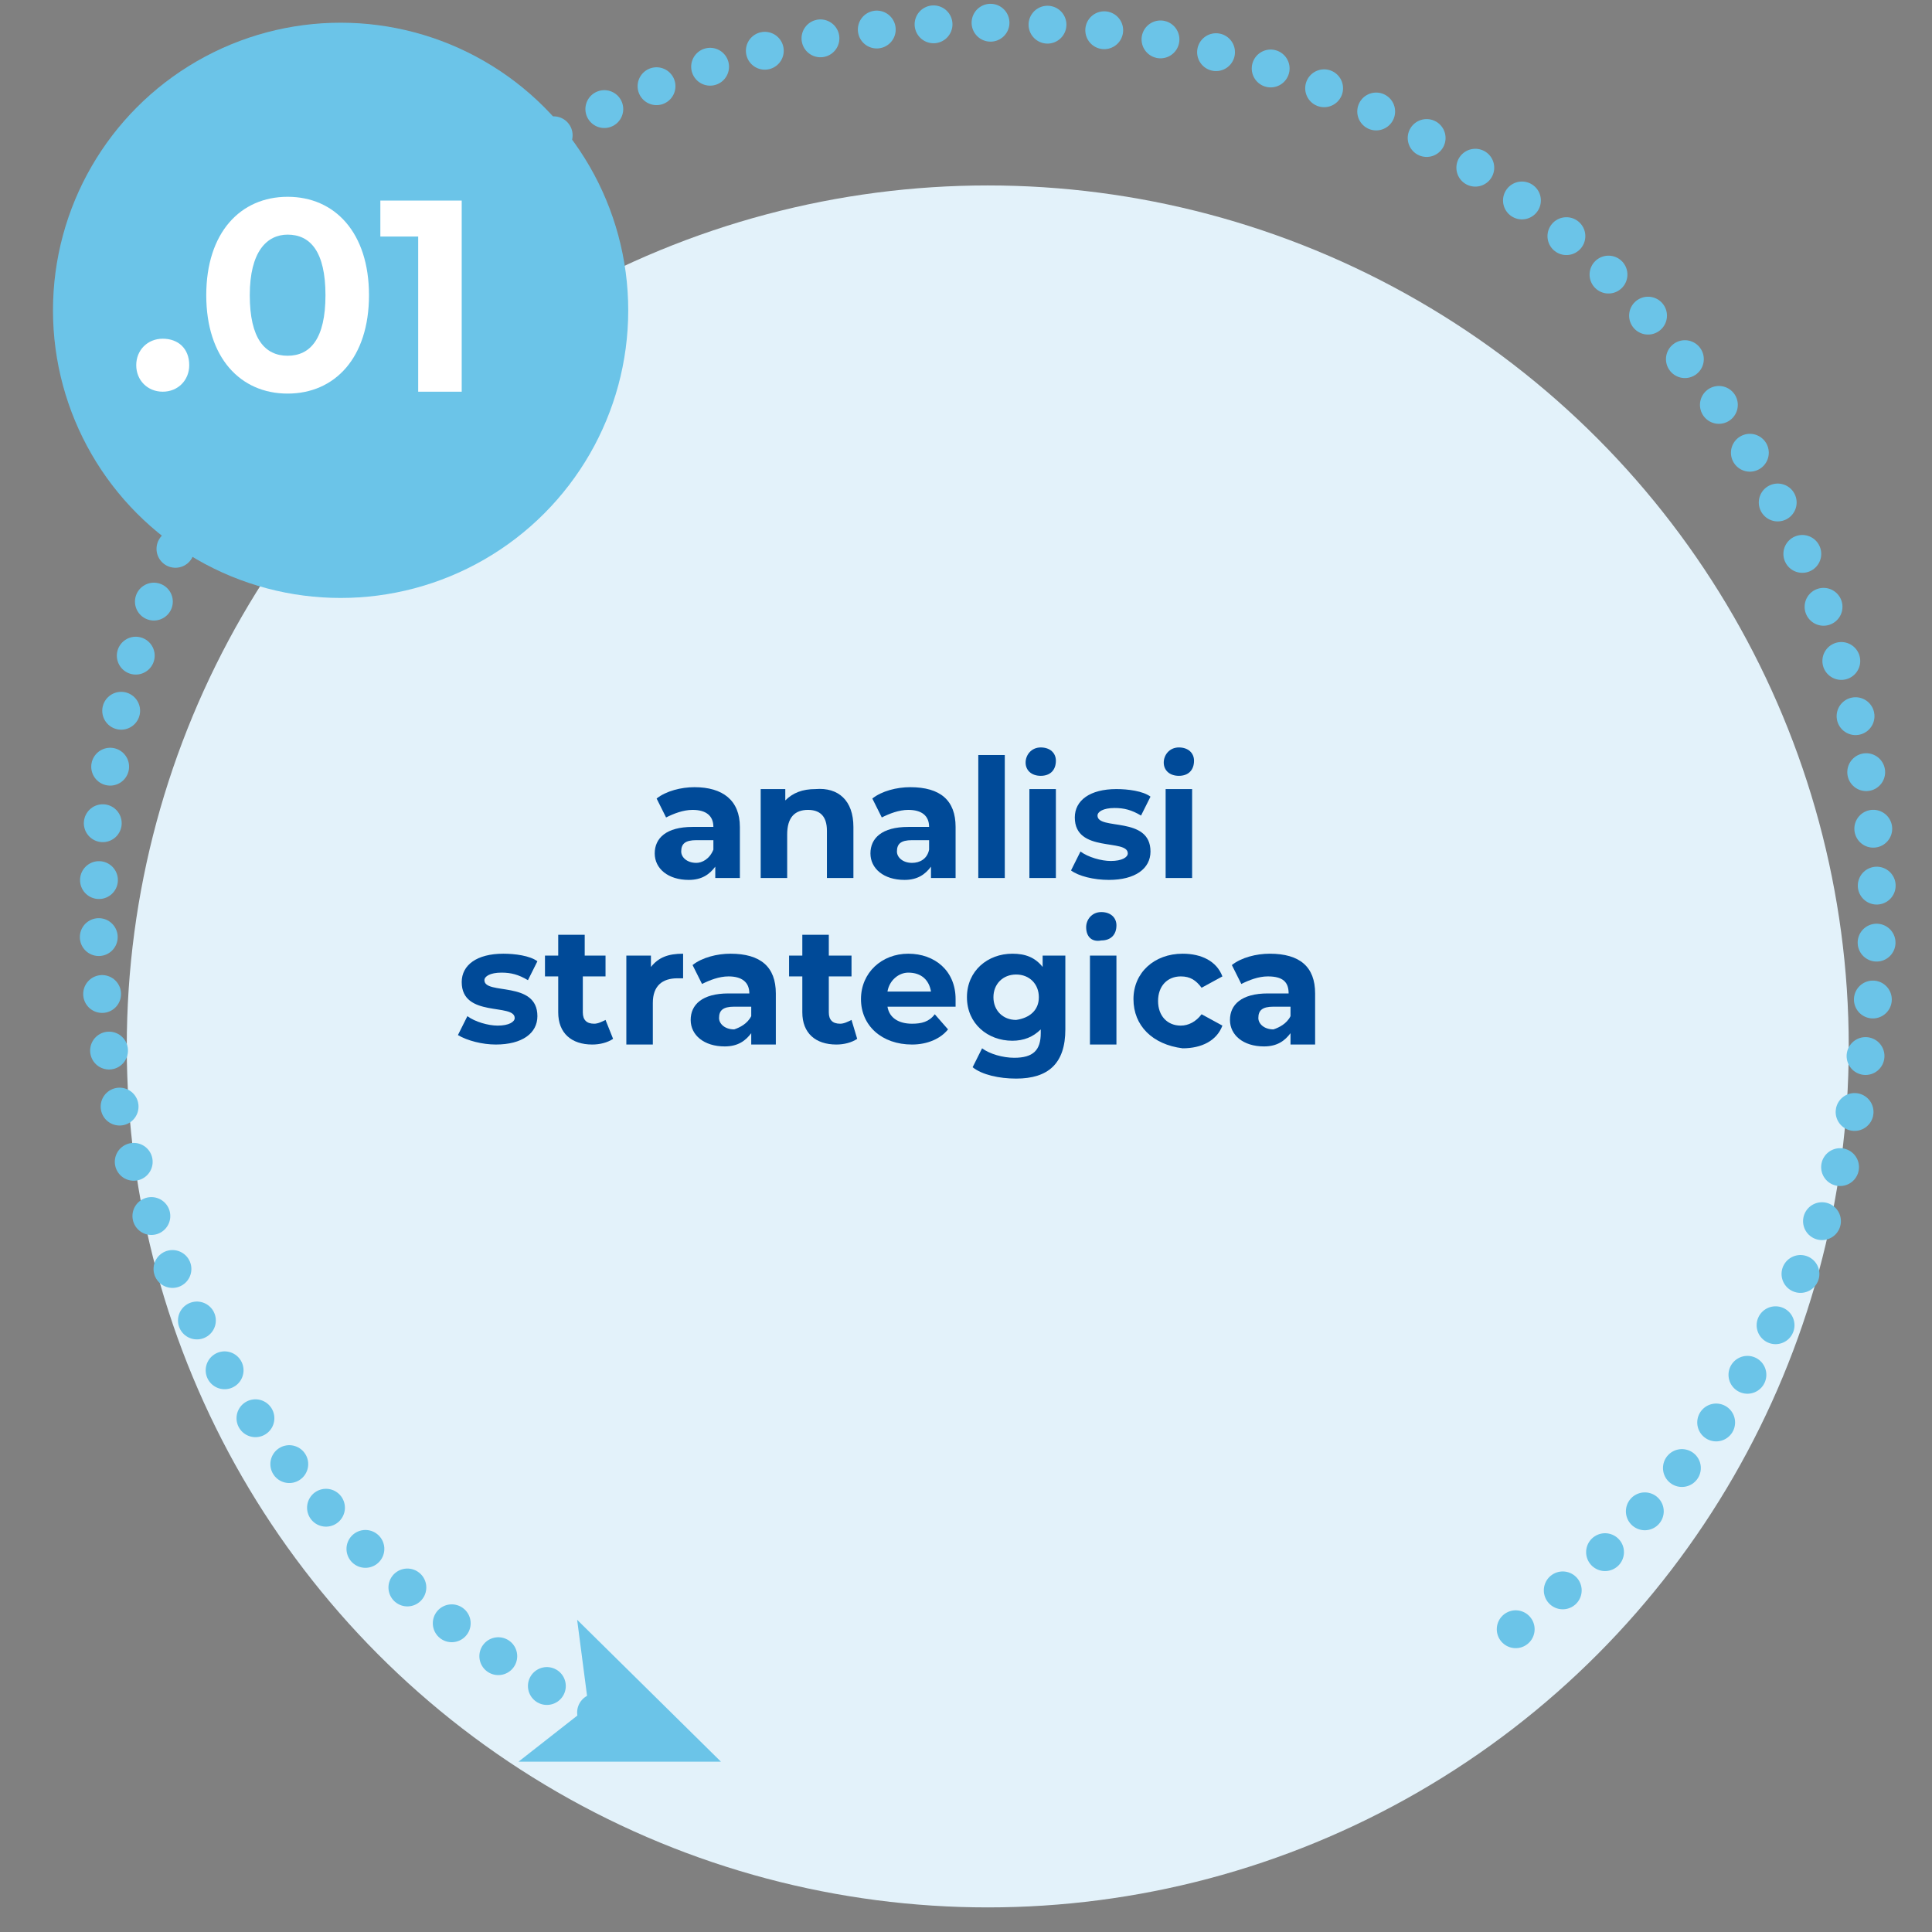 <?xml version="1.0" encoding="utf-8"?>
<!-- Generator: Adobe Illustrator 28.0.0, SVG Export Plug-In . SVG Version: 6.00 Build 0)  -->
<svg version="1.1" id="Livello_1" xmlns="http://www.w3.org/2000/svg" xmlns:xlink="http://www.w3.org/1999/xlink" x="0px" y="0px"
	 viewBox="0 0 102.1 102.1" style="enable-background:new 0 0 102.1 102.1;" xml:space="preserve">
<rect x="0" y="0" width="102.1" height="102.1" fill="#808080" stroke="none"/>
<style type="text/css">
	.st0{fill:#E3F2FA;}
	.st1{fill:none;stroke:#6BC4E8;stroke-width:2;stroke-linecap:round;stroke-miterlimit:10;}
	.st2{fill:none;stroke:#6BC4E8;stroke-width:2;stroke-linecap:round;stroke-miterlimit:10;stroke-dasharray:0,3.013;}
	.st3{fill:#6BC4E8;}
	.st4{enable-background:new    ;}
	.st5{fill:#004A98;}
	.st6{fill:#FFFFFF;}
</style>
<g>
	<circle class="st0" cx="52.2" cy="55.3" r="45.5"/>
	<g>
		<g>
			<line class="st1" x1="31.5" y1="90.5" x2="31.5" y2="90.5"/>
			<path class="st2" d="M28.9,89.1C14.7,81,5.2,65.7,5.2,48.2c0-26,21-47,47-47s47,21,47,47c0,15-7,28.3-17.9,36.9"/>
			<line class="st1" x1="80.1" y1="86.1" x2="80.1" y2="86.1"/>
			<g>
				<polygon class="st3" points="38.1,93.1 30.5,85.6 31.1,90.2 27.4,93.1 				"/>
			</g>
		</g>
	</g>
	<circle class="st3" cx="18" cy="16.4" r="15.2"/>
	<g class="st4">
		<path class="st5" d="M39.1,43.7v2.7h-1.3v-0.6c-0.3,0.4-0.7,0.7-1.4,0.7c-1.1,0-1.8-0.6-1.8-1.4c0-0.8,0.6-1.4,2-1.4h1.1
			c0-0.6-0.4-0.9-1.1-0.9c-0.5,0-1,0.2-1.4,0.4l-0.5-1c0.5-0.4,1.3-0.6,2-0.6C38.2,41.6,39.1,42.3,39.1,43.7z M37.7,44.9v-0.5h-0.9
			c-0.6,0-0.8,0.2-0.8,0.6c0,0.3,0.3,0.6,0.8,0.6C37.1,45.6,37.5,45.4,37.7,44.9z"/>
		<path class="st5" d="M45.1,43.7v2.7h-1.4v-2.5c0-0.8-0.4-1.1-1-1.1c-0.7,0-1.1,0.4-1.1,1.3v2.3h-1.4v-4.7h1.3v0.6
			c0.4-0.4,0.9-0.6,1.6-0.6C44.3,41.6,45.1,42.3,45.1,43.7z"/>
		<path class="st5" d="M50.5,43.7v2.7h-1.3v-0.6c-0.3,0.4-0.7,0.7-1.4,0.7c-1.1,0-1.8-0.6-1.8-1.4c0-0.8,0.6-1.4,2-1.4h1.1
			c0-0.6-0.4-0.9-1.1-0.9c-0.5,0-1,0.2-1.4,0.4l-0.5-1c0.5-0.4,1.3-0.6,2-0.6C49.7,41.6,50.5,42.3,50.5,43.7z M49.1,44.9v-0.5h-0.9
			c-0.6,0-0.8,0.2-0.8,0.6c0,0.3,0.3,0.6,0.8,0.6C48.6,45.6,49,45.4,49.1,44.9z"/>
		<path class="st5" d="M51.7,39.9h1.4v6.5h-1.4V39.9z"/>
		<path class="st5" d="M54.2,40.3c0-0.4,0.3-0.8,0.8-0.8s0.8,0.3,0.8,0.7c0,0.5-0.3,0.8-0.8,0.8S54.2,40.7,54.2,40.3z M54.4,41.7
			h1.4v4.7h-1.4V41.7z"/>
		<path class="st5" d="M56.6,46l0.5-1c0.4,0.3,1.1,0.5,1.6,0.5c0.6,0,0.9-0.2,0.9-0.4c0-0.8-2.8,0-2.8-1.9c0-0.9,0.8-1.5,2.2-1.5
			c0.6,0,1.4,0.1,1.8,0.4l-0.5,1c-0.5-0.3-0.9-0.4-1.4-0.4c-0.6,0-0.9,0.2-0.9,0.4c0,0.8,2.8,0,2.8,1.9c0,0.9-0.8,1.5-2.2,1.5
			C57.8,46.5,57,46.3,56.6,46z"/>
		<path class="st5" d="M61.5,40.3c0-0.4,0.3-0.8,0.8-0.8c0.5,0,0.8,0.3,0.8,0.7c0,0.5-0.3,0.8-0.8,0.8C61.8,41,61.5,40.7,61.5,40.3z
			 M61.7,41.7H63v4.7h-1.4V41.7z"/>
	</g>
	<g class="st4">
		<path class="st5" d="M24.2,54.7l0.5-1c0.4,0.3,1.1,0.5,1.6,0.5c0.6,0,0.9-0.2,0.9-0.4c0-0.8-2.8,0-2.8-1.9c0-0.9,0.8-1.5,2.2-1.5
			c0.6,0,1.4,0.1,1.8,0.4l-0.5,1c-0.5-0.3-0.9-0.4-1.4-0.4c-0.6,0-0.9,0.2-0.9,0.4c0,0.8,2.8,0,2.8,1.9c0,0.9-0.8,1.5-2.2,1.5
			C25.5,55.2,24.7,55,24.2,54.7z"/>
		<path class="st5" d="M32.4,54.9c-0.3,0.2-0.7,0.3-1.1,0.3c-1.1,0-1.8-0.6-1.8-1.7v-1.9h-0.7v-1.1h0.7v-1.1h1.4v1.1H32v1.1h-1.2
			v1.9c0,0.4,0.2,0.6,0.6,0.6c0.2,0,0.4-0.1,0.6-0.2L32.4,54.9z"/>
		<path class="st5" d="M36.1,50.4v1.3c-0.1,0-0.2,0-0.3,0c-0.8,0-1.3,0.4-1.3,1.3v2.2h-1.4v-4.7h1.3v0.6
			C34.8,50.6,35.3,50.4,36.1,50.4z"/>
		<path class="st5" d="M41,52.5v2.7h-1.3v-0.6c-0.3,0.4-0.7,0.7-1.4,0.7c-1.1,0-1.8-0.6-1.8-1.4c0-0.8,0.6-1.4,2-1.4h1.1
			c0-0.6-0.4-0.9-1.1-0.9c-0.5,0-1,0.2-1.4,0.4l-0.5-1c0.5-0.4,1.3-0.6,2-0.6C40.2,50.4,41,51.1,41,52.5z M39.7,53.7v-0.5h-0.9
			c-0.6,0-0.8,0.2-0.8,0.6c0,0.3,0.3,0.6,0.8,0.6C39.1,54.3,39.5,54.1,39.7,53.7z"/>
		<path class="st5" d="M45.3,54.9c-0.3,0.2-0.7,0.3-1.1,0.3c-1.1,0-1.8-0.6-1.8-1.7v-1.9h-0.7v-1.1h0.7v-1.1h1.4v1.1H45v1.1h-1.2
			v1.9c0,0.4,0.2,0.6,0.6,0.6c0.2,0,0.4-0.1,0.6-0.2L45.3,54.9z"/>
		<path class="st5" d="M50.5,53.2h-3.6c0.1,0.6,0.6,0.9,1.3,0.9c0.5,0,0.9-0.1,1.2-0.5l0.7,0.8c-0.4,0.5-1.1,0.8-1.9,0.8
			c-1.6,0-2.7-1-2.7-2.4c0-1.4,1.1-2.4,2.5-2.4c1.4,0,2.5,0.9,2.5,2.4C50.5,52.9,50.5,53.1,50.5,53.2z M46.9,52.4h2.3
			c-0.1-0.6-0.5-1-1.2-1C47.5,51.4,47,51.8,46.9,52.4z"/>
		<path class="st5" d="M56.3,50.5v3.9c0,1.8-0.9,2.6-2.6,2.6c-0.9,0-1.8-0.2-2.3-0.6l0.5-1c0.4,0.3,1.1,0.5,1.7,0.5
			c1,0,1.4-0.4,1.4-1.3v-0.2c-0.4,0.4-0.9,0.6-1.5,0.6c-1.3,0-2.4-0.9-2.4-2.3s1.1-2.3,2.4-2.3c0.7,0,1.2,0.2,1.6,0.7v-0.6H56.3z
			 M54.9,52.7c0-0.7-0.5-1.2-1.2-1.2c-0.7,0-1.2,0.5-1.2,1.2c0,0.7,0.5,1.2,1.2,1.2C54.4,53.8,54.9,53.4,54.9,52.7z"/>
		<path class="st5" d="M57.4,49c0-0.4,0.3-0.8,0.8-0.8c0.5,0,0.8,0.3,0.8,0.7c0,0.5-0.3,0.8-0.8,0.8C57.7,49.8,57.4,49.5,57.4,49z
			 M57.6,50.5h1.4v4.7h-1.4V50.5z"/>
		<path class="st5" d="M59.9,52.8c0-1.4,1.1-2.4,2.6-2.4c1,0,1.8,0.4,2.1,1.2l-1.1,0.6c-0.3-0.4-0.6-0.6-1.1-0.6
			c-0.7,0-1.2,0.5-1.2,1.3s0.5,1.3,1.2,1.3c0.4,0,0.8-0.2,1.1-0.6l1.1,0.6c-0.3,0.8-1.1,1.2-2.1,1.2C60.9,55.2,59.9,54.2,59.9,52.8z
			"/>
		<path class="st5" d="M69.5,52.5v2.7h-1.3v-0.6c-0.3,0.4-0.7,0.7-1.4,0.7c-1.1,0-1.8-0.6-1.8-1.4c0-0.8,0.6-1.4,2-1.4h1.1
			c0-0.6-0.3-0.9-1.1-0.9c-0.5,0-1,0.2-1.4,0.4l-0.5-1c0.5-0.4,1.3-0.6,2-0.6C68.7,50.4,69.5,51.1,69.5,52.5z M68.2,53.7v-0.5h-0.9
			c-0.6,0-0.8,0.2-0.8,0.6c0,0.3,0.3,0.6,0.8,0.6C67.6,54.3,68,54.1,68.2,53.7z"/>
	</g>
	<g>
		<g class="st4">
			<path class="st6" d="M7.2,19.3c0-0.8,0.6-1.4,1.4-1.4s1.4,0.5,1.4,1.4c0,0.8-0.6,1.4-1.4,1.4S7.2,20.1,7.2,19.3z"/>
			<path class="st6" d="M10.9,15.6c0-3.3,1.8-5.2,4.3-5.2c2.5,0,4.3,1.9,4.3,5.2c0,3.3-1.8,5.2-4.3,5.2
				C12.7,20.8,10.9,18.9,10.9,15.6z M17.2,15.6c0-2.3-0.8-3.2-2-3.2c-1.1,0-2,0.9-2,3.2s0.8,3.2,2,3.2
				C16.4,18.8,17.2,17.9,17.2,15.6z"/>
			<path class="st6" d="M24.4,10.6v10.1h-2.3v-8.2h-2v-1.9H24.4z"/>
		</g>
	</g>
</g>
</svg>
